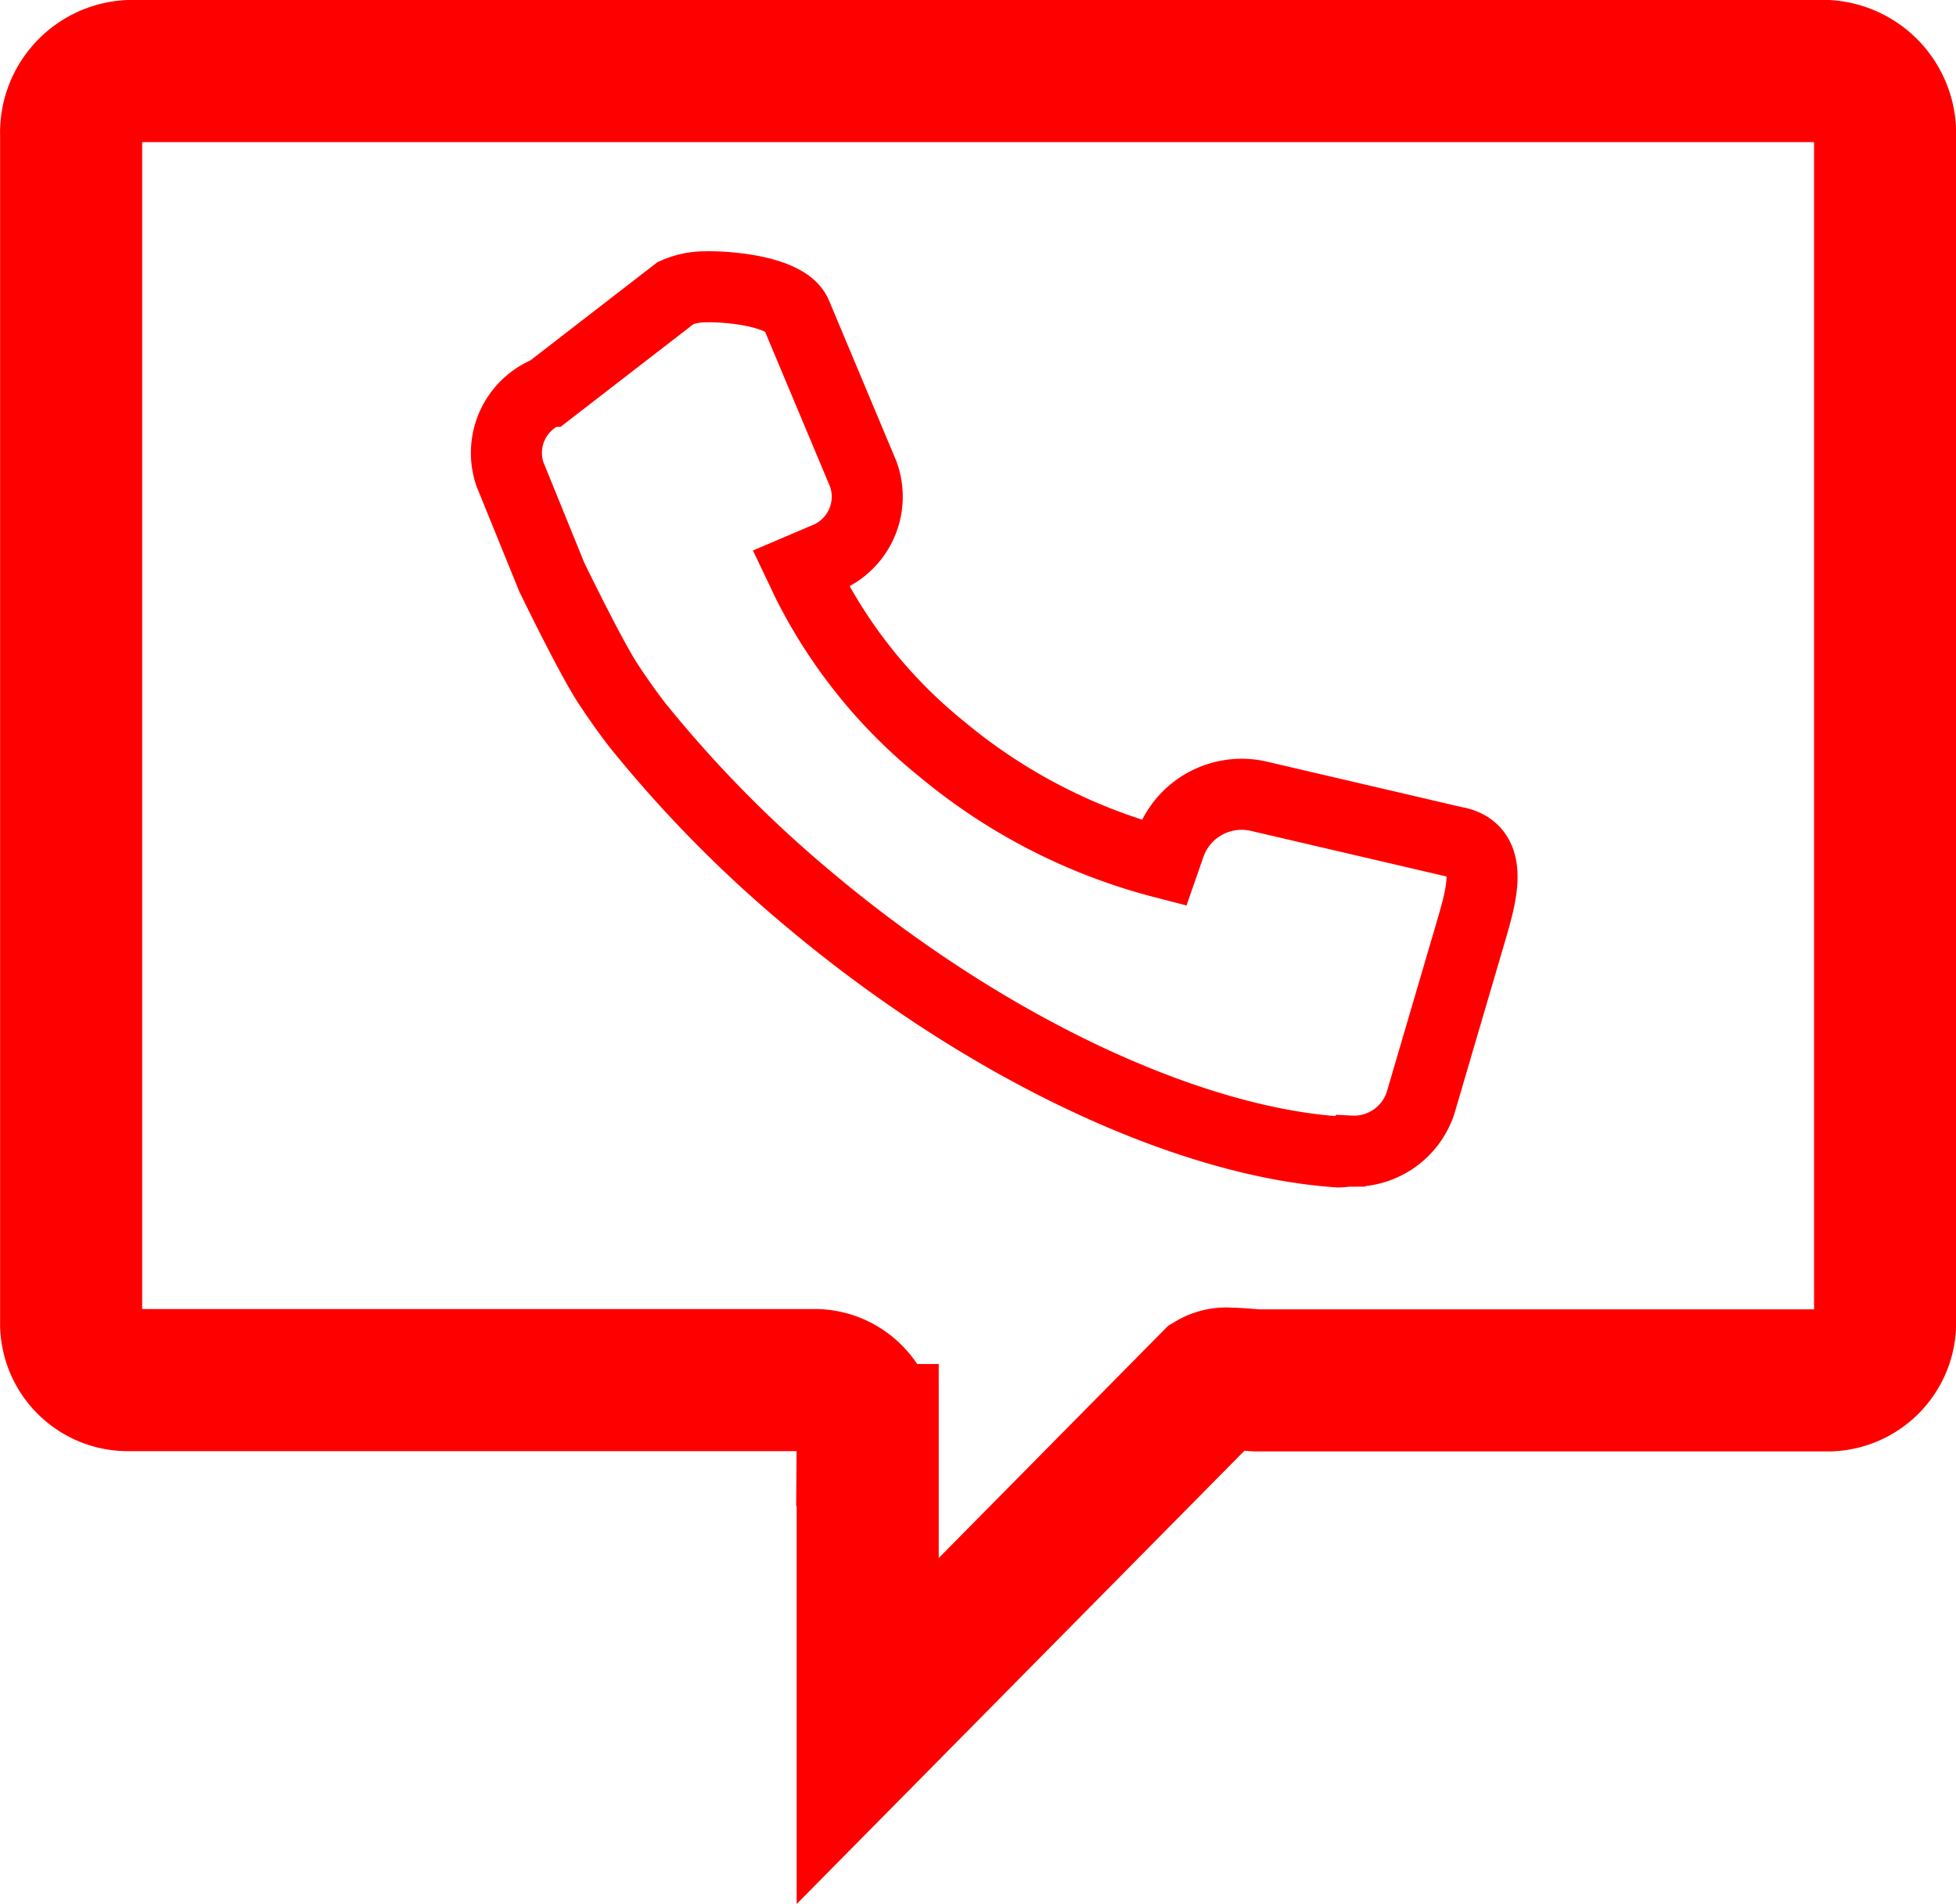 <svg xmlns="http://www.w3.org/2000/svg" width="55.075" height="53.595" viewBox="0 0 55.075 53.595"><defs><style>.a,.b{fill:none;stroke:red;fill-rule:evenodd;}.a{stroke-width:4px;}.b{stroke-width:2px;}</style></defs><g transform="translate(-964.5 -284.5)"><path class="a" d="M968.141,286.5h47.8a1.765,1.765,0,0,1,1.638,1.8v33.421a1.624,1.624,0,0,1-1.609,1.638H999.906c-.125,0-.482-.047-.792-.047a.77.77,0,0,0-.482.1l-9.7,9.817v-8.331a1.565,1.565,0,0,0-.422-1.08,1.469,1.469,0,0,0-1.018-.467H968.141a1.6,1.6,0,0,1-1.638-1.55V288.3A1.735,1.735,0,0,1,968.141,286.5Z"/><path class="b" d="M996.978,309.635a15.993,15.993,0,0,1-6.228-3.187,14.229,14.229,0,0,1-3.787-4.676l-.2-.42.65-.277a1.866,1.866,0,0,0,1.107-2.381l-1.891-4.509c-.279-.634-1.878-.787-2.57-.767a2.076,2.076,0,0,0-.821.172l-3.586,2.771a1.859,1.859,0,0,0-1.082,2.333l1.179,2.9s1.143,2.357,1.623,3.058c.311.469.634.914.818,1.142a34.991,34.991,0,0,0,4.8,4.869c5.038,4.232,10.713,6.829,14.906,7.108.126,0,.215-.023.336-.023a1.975,1.975,0,0,0,1.972-1.338l1.41-4.8c.284-.978.684-2.248-.294-2.531h-.013c-.055-.017-.11-.03-.166-.041l-5.476-1.277a2.142,2.142,0,0,0-2.5,1.336Z" transform="translate(0.289 -0.844)"/></g></svg>